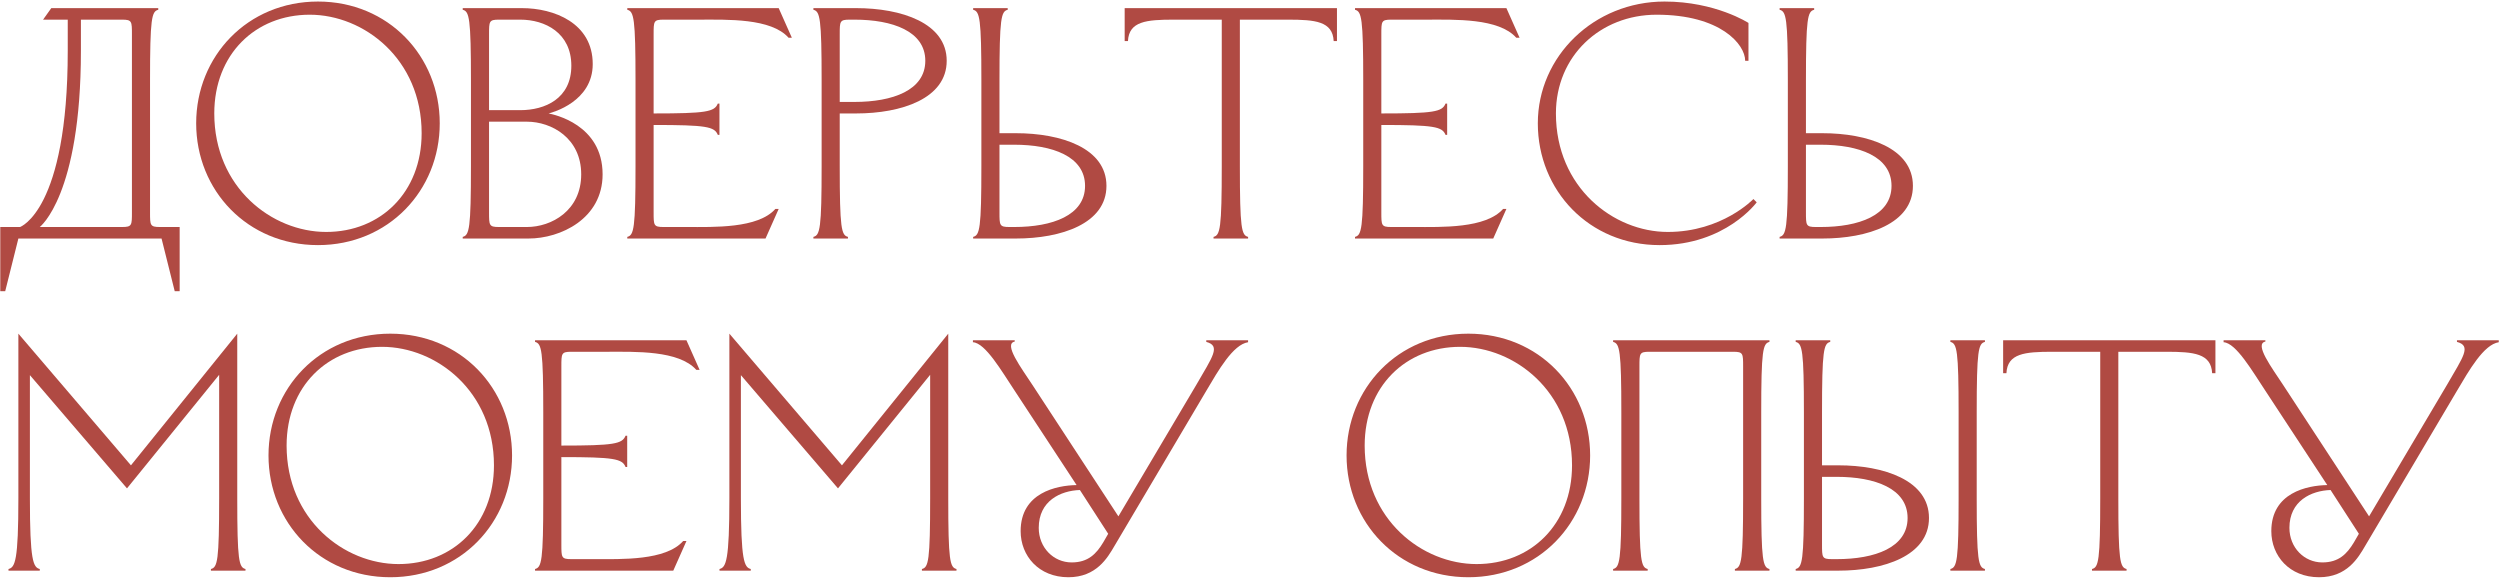 <?xml version="1.0" encoding="UTF-8"?> <svg xmlns="http://www.w3.org/2000/svg" width="828" height="192" viewBox="0 0 828 192" fill="none"><path d="M813.853 129.261L783.329 180.824C781.04 184.749 777.334 191.18 768.067 191.18C758.256 191.18 752.261 184.094 752.261 175.919C752.261 163.164 764.143 160.766 770.793 160.657L750.189 129.261C746.047 123.048 740.596 113.564 736.454 113.346V112.692H750.298V113.128C746.483 113.891 752.479 121.849 756.185 127.517L784.637 171.013L810.473 127.408C815.815 118.142 818.649 114.545 813.744 113.237V112.692H827.588V113.346C822.574 114.109 817.668 122.83 813.853 129.261ZM769.158 186.275C774.608 186.275 777.334 183.44 779.623 179.625L781.258 176.791L771.883 162.292C765.451 162.51 758.256 165.889 758.256 174.828C758.256 181.369 763.162 186.275 769.158 186.275Z" fill="#B04A43"></path><path d="M704.317 189H692.871V188.455C695.051 187.91 695.596 185.73 695.596 165.017V116.507H679.68C670.632 116.507 664.854 117.052 664.527 123.593H663.437V112.692H733.75V123.593H732.66C732.333 117.052 726.555 116.507 717.507 116.507H701.592V165.017C701.592 185.73 702.137 187.91 704.317 188.455V189Z" fill="#B04A43"></path><path d="M597.455 165.017V136.674C597.455 115.962 596.91 113.782 594.73 113.237V112.692H606.176V113.237C603.996 113.782 603.451 115.962 603.451 136.674V154.116H608.901C623.836 154.116 638.88 159.022 638.88 171.558C638.88 184.094 623.836 189 608.901 189H594.73V188.455C596.91 187.91 597.455 185.73 597.455 165.017ZM608.356 157.932H603.451V180.279C603.451 184.64 603.451 185.185 606.721 185.185H608.356C620.893 185.185 631.794 181.369 631.794 171.558C631.794 161.747 620.893 157.932 608.356 157.932ZM648.691 136.674C648.691 115.962 648.146 113.782 645.965 113.237V112.692H657.412V113.237C655.231 113.782 654.686 115.962 654.686 136.674V165.017C654.686 185.73 655.231 187.91 657.412 188.455V189H645.965V188.455C648.146 187.91 648.691 185.73 648.691 165.017V136.674Z" fill="#B04A43"></path><path d="M583.318 136.674V165.017C583.318 185.73 583.863 187.91 586.043 188.455V189H574.597V188.455C576.777 187.91 577.322 185.73 577.322 165.017V121.412C577.322 117.052 577.322 116.507 574.052 116.507H546.253C542.983 116.507 542.983 117.052 542.983 121.412V165.017C542.983 185.73 543.528 187.91 545.708 188.455V189H534.262V188.455C536.442 187.91 536.987 185.73 536.987 165.017V136.674C536.987 115.962 536.442 113.782 534.262 113.237V112.692H586.043V113.237C583.863 113.782 583.318 115.962 583.318 136.674Z" fill="#B04A43"></path><path d="M483.593 114.872C465.606 114.872 451.979 127.953 451.979 147.575C451.979 172.103 471.056 186.82 489.043 186.82C507.03 186.82 520.657 173.738 520.657 154.116C520.657 129.588 501.58 114.872 483.593 114.872ZM445.984 150.846C445.984 128.607 462.99 110.511 486.318 110.511C509.647 110.511 526.653 128.607 526.653 150.846C526.653 173.084 509.647 191.18 486.318 191.18C462.99 191.18 445.984 173.084 445.984 150.846Z" fill="#B04A43"></path><path d="M399.628 129.261L369.105 180.824C366.815 184.749 363.109 191.18 353.843 191.18C344.032 191.18 338.036 184.094 338.036 175.919C338.036 163.164 349.918 160.766 356.568 160.657L335.965 129.261C331.822 123.048 326.372 113.564 322.229 113.346V112.692H336.074V113.128C332.258 113.891 338.254 121.849 341.961 127.517L370.413 171.013L396.249 127.408C401.59 118.142 404.424 114.545 399.519 113.237V112.692H413.363V113.346C408.349 114.109 403.443 122.83 399.628 129.261ZM354.933 186.275C360.384 186.275 363.109 183.44 365.398 179.625L367.033 176.791L357.658 162.292C351.227 162.51 344.032 165.889 344.032 174.828C344.032 181.369 348.937 186.275 354.933 186.275Z" fill="#B04A43"></path><path d="M241.569 165.017V110.511L278.851 154.116L314.062 110.511V165.017C314.062 185.73 314.607 187.91 316.787 188.455V189H305.341V188.455C307.521 187.91 308.066 185.73 308.066 165.017V124.138L277.543 161.747L245.384 124.247V165.017C245.384 185.73 246.474 187.91 248.655 188.455V189H238.299V188.455C240.479 187.91 241.569 185.73 241.569 165.017Z" fill="#B04A43"></path><path d="M179.93 165.017V136.674C179.93 115.962 179.385 113.782 177.205 113.237V112.692H227.351L231.711 122.503H230.621C224.843 115.962 210.236 116.507 201.188 116.507H189.196C185.926 116.507 185.926 117.052 185.926 121.412V147.575C203.368 147.575 206.093 147.03 207.183 144.305H207.728V154.661H207.183C206.093 151.936 203.368 151.391 185.926 151.391V180.279C185.926 184.64 185.926 185.185 189.196 185.185H196.827C205.875 185.185 220.483 185.73 226.26 179.189H227.351L222.99 189H177.205V188.455C179.385 187.91 179.93 185.73 179.93 165.017Z" fill="#B04A43"></path><path d="M126.536 114.872C108.549 114.872 94.922 127.953 94.922 147.575C94.922 172.103 113.999 186.82 131.986 186.82C149.973 186.82 163.6 173.738 163.6 154.116C163.6 129.588 144.523 114.872 126.536 114.872ZM88.927 150.846C88.927 128.607 105.932 110.511 129.261 110.511C152.59 110.511 169.595 128.607 169.595 150.846C169.595 173.084 152.59 191.18 129.261 191.18C105.932 191.18 88.927 173.084 88.927 150.846Z" fill="#B04A43"></path><path d="M6.086 165.017V110.511L43.368 154.116L78.579 110.511V165.017C78.579 185.73 79.124 187.91 81.304 188.455V189H69.858V188.455C72.038 187.91 72.583 185.73 72.583 165.017V124.138L42.06 161.747L9.901 124.247V165.017C9.901 185.73 10.991 187.91 13.172 188.455V189H2.815V188.455C4.996 187.91 6.086 185.73 6.086 165.017Z" fill="#B04A43"></path><path d="M592.132 55.017V26.674C592.132 5.962 591.587 3.782 589.407 3.237V2.692H600.853V3.237C598.673 3.782 598.128 5.962 598.128 26.674V44.116H603.578C618.513 44.116 633.557 49.022 633.557 61.558C633.557 74.094 618.513 79 603.578 79H589.407V78.455C591.587 77.91 592.132 75.73 592.132 55.017ZM603.033 47.931H598.128V70.279C598.128 74.639 598.128 75.185 601.398 75.185H603.033C615.57 75.185 626.471 71.369 626.471 61.558C626.471 51.747 615.57 47.931 603.033 47.931Z" fill="#B04A43"></path><path d="M509.326 40.846C509.326 18.607 527.967 0.511 551.295 0.511C568.192 0.511 579.093 7.597 579.093 7.597V20.133H578.003C578.003 14.683 569.827 4.872 548.679 4.872C530.038 4.872 515.321 18.498 515.321 37.575C515.321 62.103 534.398 76.82 552.385 76.82C570.372 76.82 580.729 65.918 580.729 65.918L581.819 67.009C581.819 67.009 571.463 81.18 549.66 81.18C526.332 81.18 509.326 63.084 509.326 40.846Z" fill="#B04A43"></path><path d="M451.502 55.017V26.674C451.502 5.962 450.957 3.782 448.777 3.237V2.692H498.923L503.283 12.503H502.193C496.415 5.962 481.808 6.507 472.76 6.507H460.768C457.498 6.507 457.498 7.052 457.498 11.412V37.575C474.94 37.575 477.665 37.03 478.755 34.305H479.3V44.661H478.755C477.665 41.936 474.94 41.391 457.498 41.391V70.279C457.498 74.639 457.498 75.185 460.768 75.185H468.399C477.447 75.185 492.055 75.73 497.833 69.189H498.923L494.562 79H448.777V78.455C450.957 77.91 451.502 75.73 451.502 55.017Z" fill="#B04A43"></path><path d="M413.369 79H401.923V78.455C404.103 77.91 404.648 75.73 404.648 55.017V6.507H388.733C379.685 6.507 373.907 7.052 373.58 13.593H372.49V2.692H442.803V13.593H441.713C441.386 7.052 435.608 6.507 426.56 6.507H410.644V55.017C410.644 75.73 411.189 77.91 413.369 78.455V79Z" fill="#B04A43"></path><path d="M325.031 55.017V26.674C325.031 5.962 324.486 3.782 322.306 3.237V2.692H333.752V3.237C331.572 3.782 331.027 5.962 331.027 26.674V44.116H336.478C351.412 44.116 366.456 49.022 366.456 61.558C366.456 74.094 351.412 79 336.478 79H322.306V78.455C324.486 77.91 325.031 75.73 325.031 55.017ZM335.933 47.931H331.027V70.279C331.027 74.639 331.027 75.185 334.297 75.185H335.933C348.469 75.185 359.37 71.369 359.37 61.558C359.37 51.747 348.469 47.931 335.933 47.931Z" fill="#B04A43"></path><path d="M272.122 26.674C272.122 5.962 271.577 3.782 269.397 3.237V2.692H283.568C298.503 2.692 313.547 7.597 313.547 20.134C313.547 32.67 298.503 37.575 283.568 37.575H278.118V55.017C278.118 75.73 278.663 77.91 280.843 78.455V79H269.397V78.455C271.577 77.91 272.122 75.73 272.122 55.017V26.674ZM278.118 33.76H283.023C295.56 33.76 306.461 29.945 306.461 20.134C306.461 10.322 295.56 6.507 283.023 6.507H281.388C278.118 6.507 278.118 7.052 278.118 11.412V33.76Z" fill="#B04A43"></path><path d="M210.483 55.017V26.674C210.483 5.962 209.938 3.782 207.758 3.237V2.692H257.904L262.264 12.503H261.174C255.396 5.962 240.789 6.507 231.741 6.507H219.749C216.479 6.507 216.479 7.052 216.479 11.412V37.575C233.921 37.575 236.646 37.03 237.736 34.305H238.282V44.661H237.736C236.646 41.936 233.921 41.391 216.479 41.391V70.279C216.479 74.639 216.479 75.185 219.749 75.185H227.38C236.428 75.185 251.036 75.73 256.814 69.189H257.904L253.543 79H207.758V78.455C209.938 77.91 210.483 75.73 210.483 55.017Z" fill="#B04A43"></path><path d="M175.055 79H153.252V78.455C155.432 77.91 155.977 75.73 155.977 55.017V26.674C155.977 5.962 155.432 3.782 153.252 3.237V2.692H172.874C183.448 2.692 196.312 7.597 196.312 21.224C196.312 33.651 183.012 37.248 181.704 37.575C183.339 37.902 199.582 41.173 199.582 57.743C199.582 72.459 185.629 79 175.055 79ZM174.509 40.301H161.973V70.279C161.973 74.639 161.973 75.185 165.243 75.185H174.509C182.685 75.185 192.496 69.734 192.496 57.743C192.496 45.751 182.685 40.301 174.509 40.301ZM172.329 6.507H165.243C161.973 6.507 161.973 7.052 161.973 11.412V36.485H172.329C180.505 36.485 189.226 32.67 189.226 21.769C189.226 10.867 180.505 6.507 172.329 6.507Z" fill="#B04A43"></path><path d="M102.583 4.872C84.596 4.872 70.969 17.953 70.969 37.575C70.969 62.103 90.046 76.82 108.033 76.82C126.02 76.82 139.647 63.738 139.647 44.116C139.647 19.588 120.57 4.872 102.583 4.872ZM64.974 40.846C64.974 18.607 81.98 0.511 105.308 0.511C128.637 0.511 145.643 18.607 145.643 40.846C145.643 63.084 128.637 81.18 105.308 81.18C81.98 81.18 64.974 63.084 64.974 40.846Z" fill="#B04A43"></path><path d="M0.09 75.185H6.631C6.631 75.185 22.438 69.734 22.438 16.863V6.507H14.262L16.987 2.692H52.416V3.237C50.236 3.782 49.691 5.962 49.691 26.674V70.279C49.691 74.639 49.691 75.185 52.961 75.185H59.502V96.442H57.867L53.506 79H6.086L1.725 96.442H0.09V75.185ZM43.695 70.279V11.412C43.695 7.052 43.695 6.507 40.425 6.507H26.798V16.863C26.798 64.828 13.172 75.185 13.172 75.185H40.425C43.695 75.185 43.695 74.639 43.695 70.279Z" fill="#B04A43"></path></svg> 